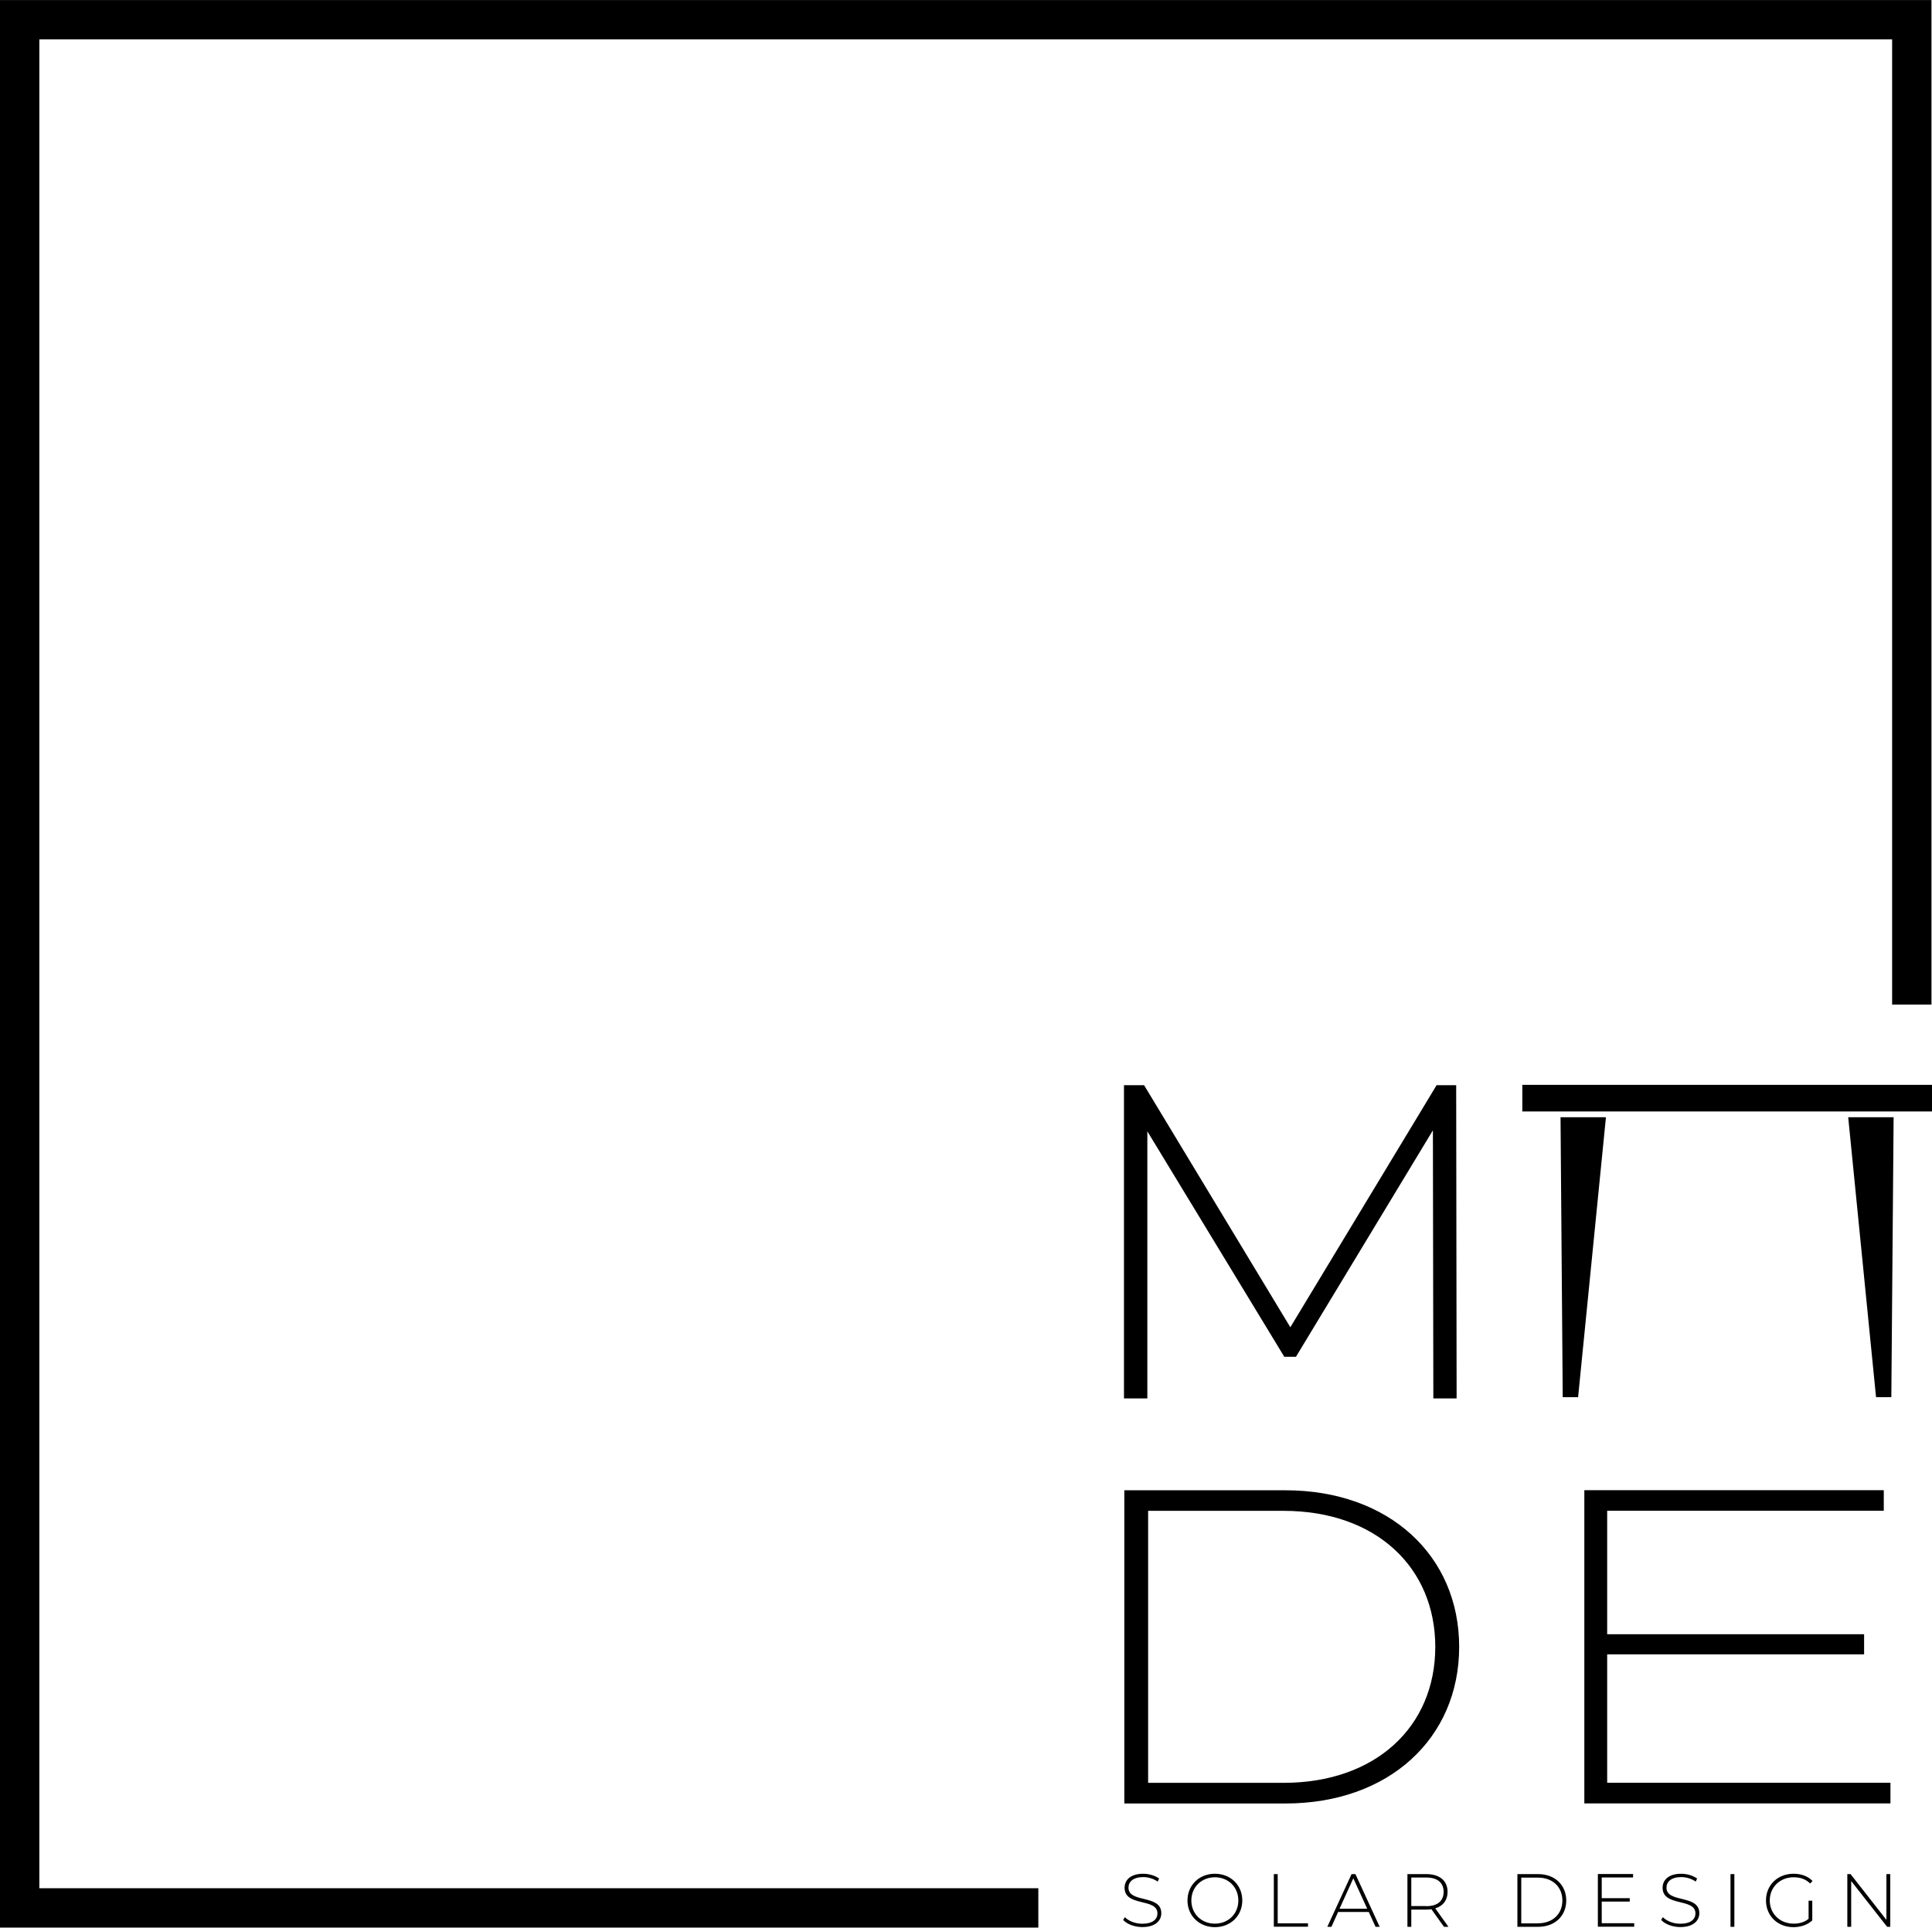 <?xml version="1.0" encoding="UTF-8"?>
<svg id="uuid-7be8641e-bfb2-4c3f-a188-6dccd2064189" data-name="Layer 1" xmlns="http://www.w3.org/2000/svg" width="77.59mm" height="77.42mm" viewBox="0 0 219.95 219.46">
  <defs>
    <style>
      .uuid-adb33bc5-5679-4b3b-be3c-a0fb3e91213e {
        fill: #000;
        stroke-width: 0px;
      }
    </style>
  </defs>
  <path class="uuid-adb33bc5-5679-4b3b-be3c-a0fb3e91213e" d="M128,169.67h18.33c11.81,0,19.79,7.44,19.79,17.83s-7.98,17.83-19.79,17.83h-18.33v-35.66ZM146.11,202.98c10.53,0,17.29-6.42,17.29-15.48s-6.76-15.49-17.29-15.49h-15.4v30.97h15.4Z"/>
  <path class="uuid-adb33bc5-5679-4b3b-be3c-a0fb3e91213e" d="M215.22,202.98v2.34h-34.85v-35.66h34.09v2.34h-31.49v14.06h29.25v2.29h-29.25v14.62h32.25Z"/>
  <path class="uuid-adb33bc5-5679-4b3b-be3c-a0fb3e91213e" d="M163.18,159.2l-.05-30.51-15.59,25.78h-1.33l-15.59-25.67v30.41h-2.66v-35.66h2.29l16.65,27.56,16.65-27.56h2.23l.05,35.66h-2.66Z"/>
  <path class="uuid-adb33bc5-5679-4b3b-be3c-a0fb3e91213e" d="M127.86,218.6l.2-.33c.41.43,1.17.75,1.98.75,1.2,0,1.73-.52,1.73-1.17,0-1.8-3.74-.72-3.74-2.93,0-.85.65-1.59,2.12-1.59.66,0,1.34.21,1.81.54l-.16.35c-.5-.34-1.1-.51-1.64-.51-1.16,0-1.69.54-1.69,1.2,0,1.8,3.74.74,3.74,2.91,0,.85-.68,1.58-2.16,1.58-.89,0-1.75-.33-2.18-.81ZM135.19,216.37c0-1.74,1.33-3.04,3.12-3.04s3.12,1.29,3.12,3.04-1.34,3.04-3.12,3.04-3.12-1.3-3.12-3.04ZM140.98,216.37c0-1.52-1.15-2.64-2.67-2.64s-2.68,1.12-2.68,2.64,1.15,2.64,2.68,2.64,2.67-1.12,2.67-2.64ZM145.02,213.37h.44v5.6h3.45v.39h-3.89v-6ZM155.82,217.68h-3.48l-.76,1.69h-.47l2.76-6h.44l2.76,6h-.47l-.77-1.69ZM155.65,217.31l-1.58-3.46-1.57,3.46h3.14ZM164.39,219.37l-1.43-2c-.19.03-.38.04-.58.04h-1.71v1.96h-.44v-6h2.15c1.51,0,2.42.75,2.42,2.02,0,.95-.51,1.61-1.4,1.88l1.5,2.1h-.5ZM162.38,217.02c1.28,0,1.97-.6,1.97-1.63s-.69-1.63-1.97-1.63h-1.71v3.25h1.71ZM172.75,213.37h2.37c1.9,0,3.19,1.25,3.19,3s-1.28,3-3.19,3h-2.37v-6ZM175.09,218.97c1.7,0,2.78-1.08,2.78-2.6s-1.09-2.6-2.78-2.6h-1.9v5.21h1.9ZM186.05,218.97v.39h-4.14v-6h4.01v.39h-3.57v2.36h3.19v.39h-3.19v2.46h3.7ZM189.11,218.6l.2-.33c.41.43,1.17.75,1.98.75,1.2,0,1.73-.52,1.73-1.17,0-1.8-3.74-.72-3.74-2.93,0-.85.65-1.59,2.12-1.59.66,0,1.34.21,1.81.54l-.16.35c-.5-.34-1.1-.51-1.64-.51-1.16,0-1.69.54-1.69,1.2,0,1.8,3.74.74,3.74,2.91,0,.85-.68,1.58-2.16,1.58-.89,0-1.75-.33-2.18-.81ZM197.01,213.37h.44v6h-.44v-6ZM205.9,216.4h.42v2.24c-.54.51-1.32.77-2.14.77-1.81,0-3.13-1.29-3.13-3.04s1.33-3.04,3.14-3.04c.87,0,1.63.27,2.16.82l-.27.29c-.52-.51-1.15-.71-1.88-.71-1.56,0-2.72,1.13-2.72,2.64s1.16,2.64,2.72,2.64c.63,0,1.22-.15,1.7-.55v-2.06ZM215.2,213.37v6h-.36l-4.09-5.21v5.21h-.44v-6h.37l4.08,5.21v-5.21h.44Z"/>
  <g>
    <polygon class="uuid-adb33bc5-5679-4b3b-be3c-a0fb3e91213e" points="182.83 127.2 177.66 127.2 177.91 159.07 179.66 159.07 182.83 127.2"/>
    <rect class="uuid-adb33bc5-5679-4b3b-be3c-a0fb3e91213e" x="173.31" y="123.51" width="46.64" height="3.03"/>
    <polygon class="uuid-adb33bc5-5679-4b3b-be3c-a0fb3e91213e" points="210.41 127.2 215.58 127.2 215.32 159.07 213.58 159.07 210.41 127.2"/>
  </g>
  <polygon class="uuid-adb33bc5-5679-4b3b-be3c-a0fb3e91213e" points="118.21 219.46 0 219.46 0 0 219.89 0 219.89 114.37 215.41 114.37 215.41 4.48 4.48 4.48 4.48 214.98 118.21 214.98 118.21 219.46"/>
</svg>